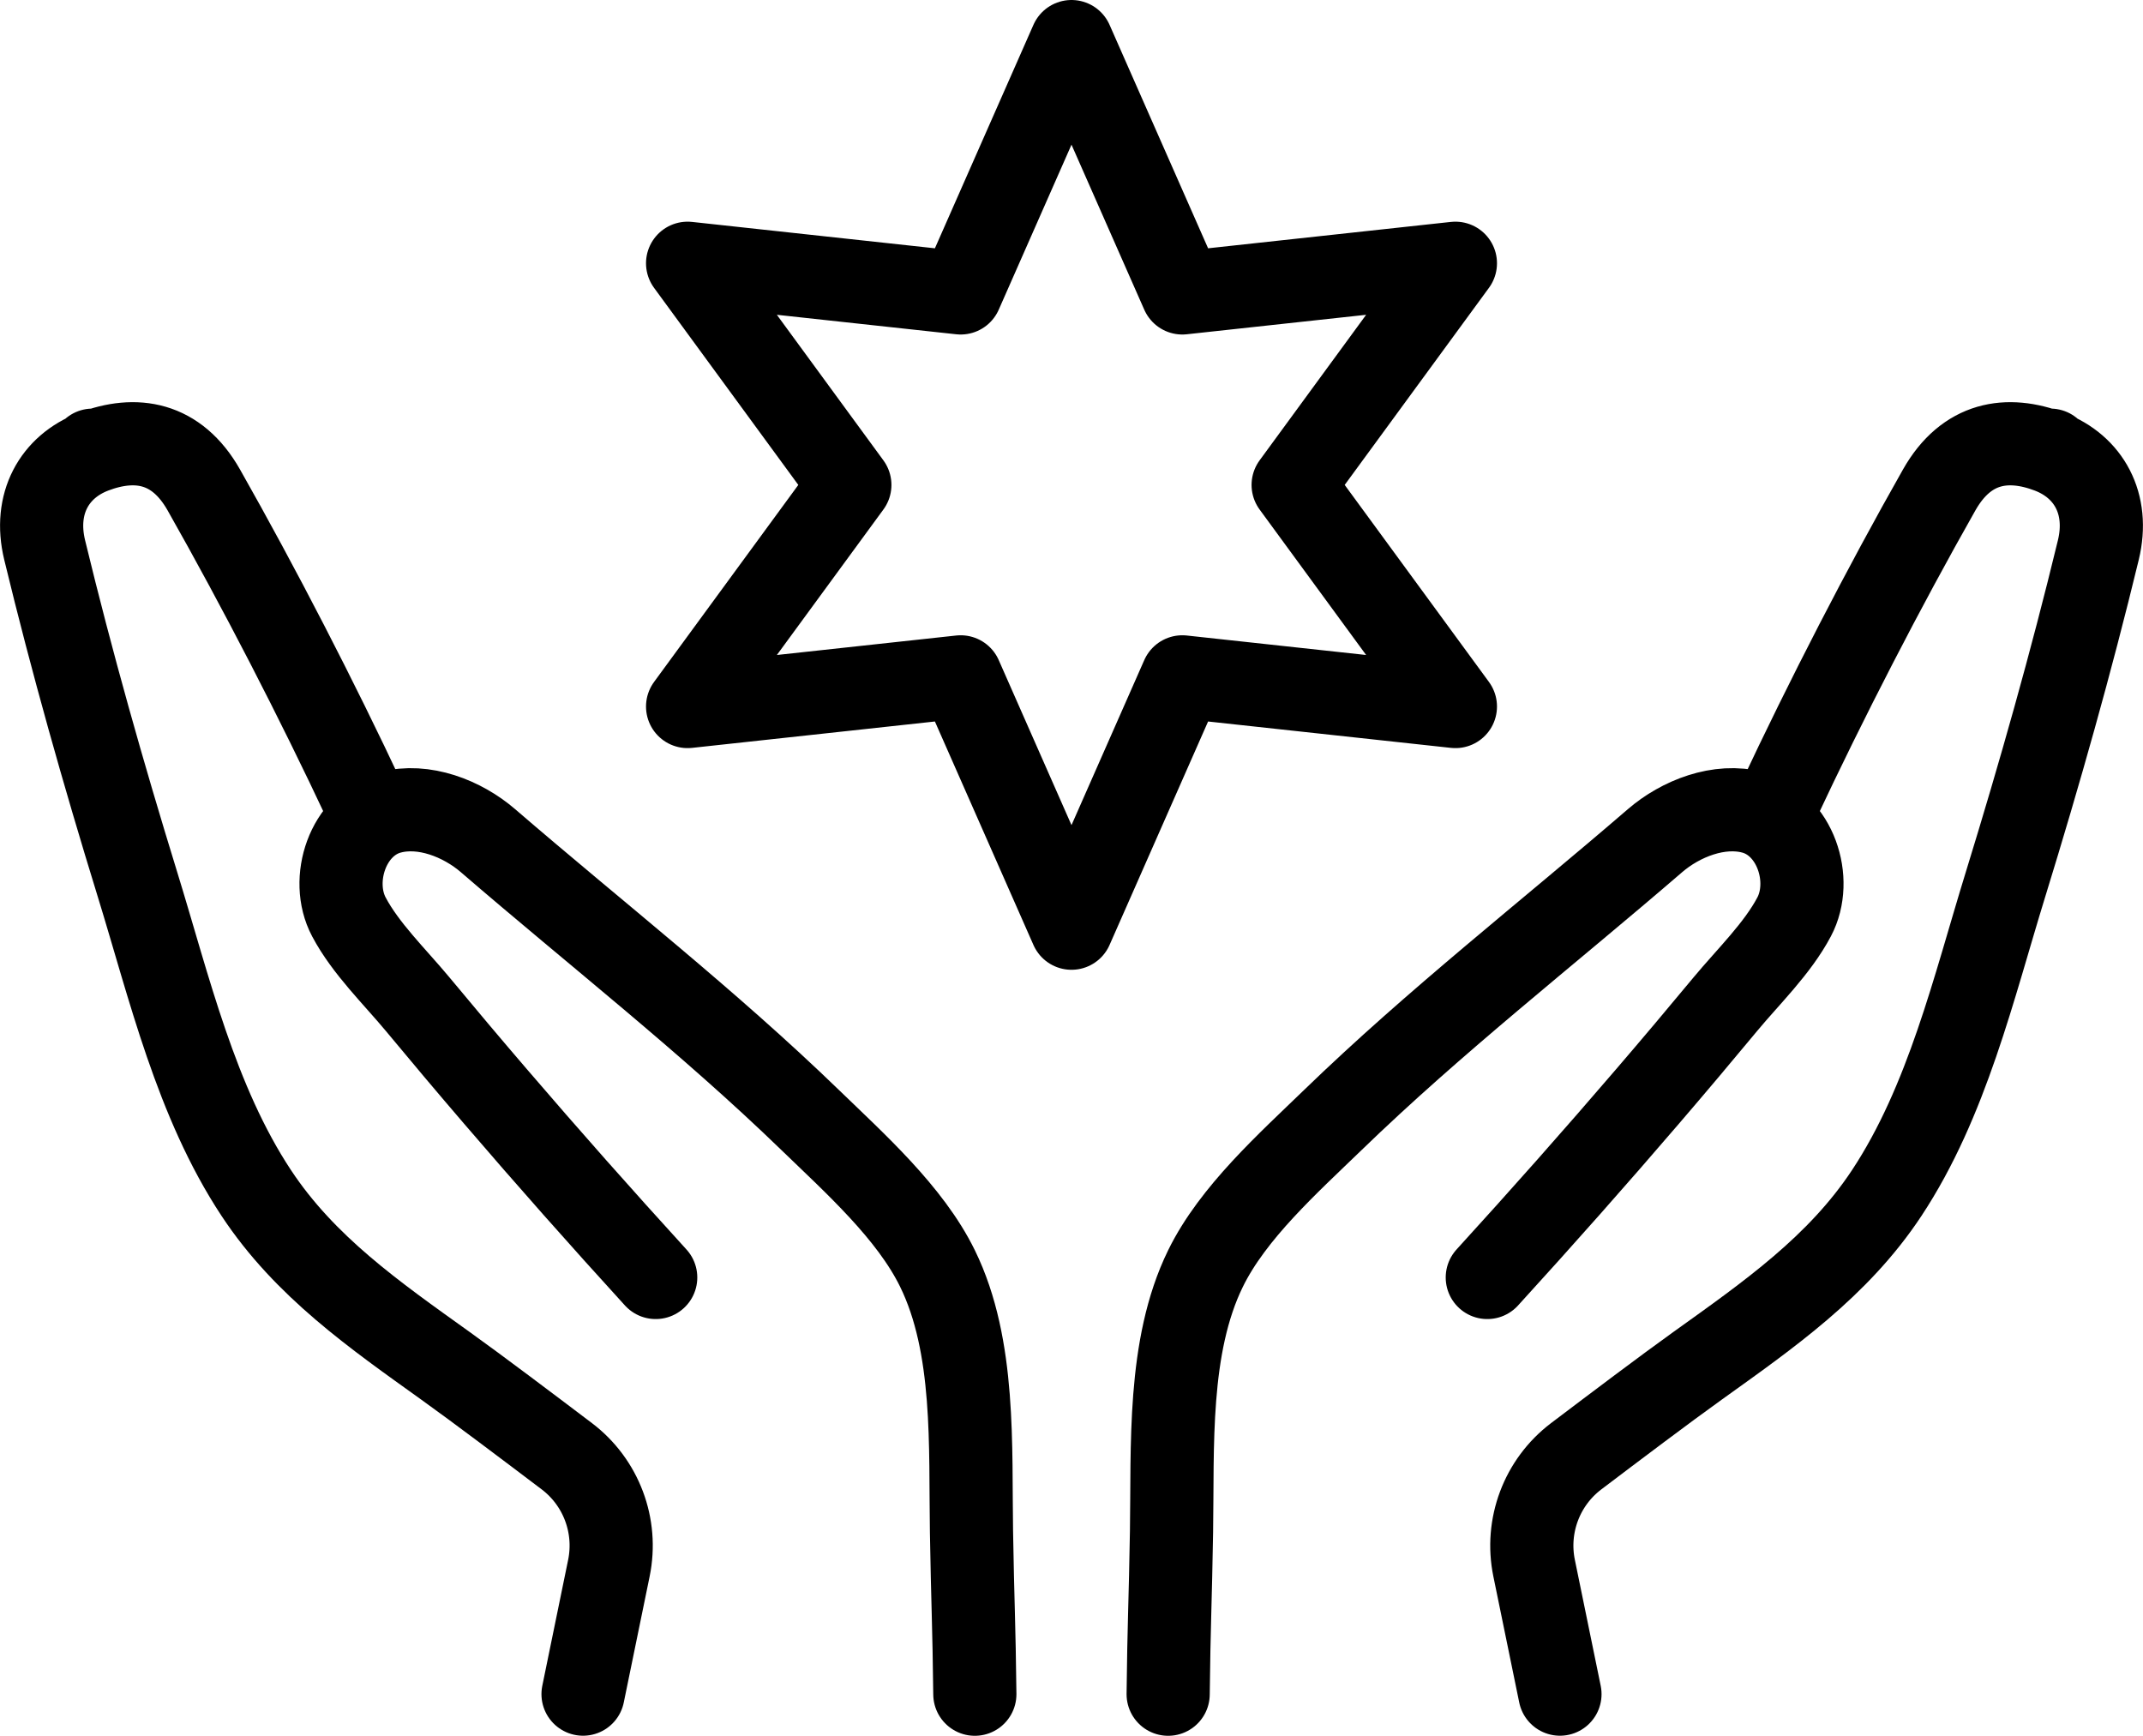 <?xml version="1.0" encoding="UTF-8"?>
<svg id="_レイヤー_2" data-name="レイヤー 2" xmlns="http://www.w3.org/2000/svg" width="287.54" height="232.88" viewBox="0 0 287.54 232.88">
  <g id="illustration">
    <g>
      <g>
        <path d="M199.56,171.39c7.29-7.99,14.47-16.09,21.51-24.3,3.52-4.1,7.01-8.24,10.46-12.4,3.05-3.67,6.96-7.44,9.2-11.68,2.63-4.97.15-12.49-5.5-14.01-4.54-1.23-9.74.83-13.17,3.79-14.45,12.46-29.52,24.2-43.24,37.49-5.95,5.76-13.41,12.42-17.07,19.91-5.13,10.47-4.37,23.97-4.56,35.29-.15,9.28-.35,12.53-.45,21.82" style="fill: none; stroke: #000; stroke-linecap: round; stroke-linejoin: round; stroke-width: 11.16px;"/>
        <path d="M238.52,107.73c6.52-13.92,14.26-28.92,21.68-42.01,3.66-6.45,9.16-7.27,14.8-5.12.28-.48,0,0,0,0,5.25,2,8.05,6.97,6.55,13.18-3.65,15.08-7.88,30.02-12.45,44.85-4.29,13.91-7.83,29.14-15.94,41.42-6.53,9.89-15.9,16.39-25.36,23.17-4.41,3.16-11.13,8.23-16.32,12.16-4.61,3.5-6.8,9.33-5.64,15l3.47,16.91" style="fill: none; stroke: #000; stroke-linecap: round; stroke-linejoin: round; stroke-width: 11.16px;"/>
        <path d="M87.98,171.39c-7.29-7.99-14.47-16.09-21.51-24.3-3.52-4.1-7.01-8.24-10.46-12.4-3.05-3.67-6.96-7.44-9.2-11.68-2.63-4.97-.15-12.49,5.5-14.01,4.54-1.23,9.74.83,13.17,3.79,14.45,12.46,29.52,24.2,43.24,37.49,5.95,5.76,13.41,12.42,17.07,19.91,5.13,10.47,4.37,23.97,4.56,35.29.15,9.28.35,12.53.45,21.82" style="fill: none; stroke: #000; stroke-linecap: round; stroke-linejoin: round; stroke-width: 11.16px;"/>
        <path d="M49.02,107.73c-6.52-13.92-14.26-28.92-21.68-42.01-3.66-6.45-9.16-7.27-14.8-5.12-.28-.48,0,0,0,0-5.25,2-8.05,6.97-6.55,13.18,3.65,15.08,7.88,30.02,12.45,44.85,4.29,13.91,7.83,29.14,15.94,41.42,6.53,9.89,15.9,16.39,25.36,23.17,4.41,3.16,11.13,8.23,16.32,12.16,4.61,3.5,6.8,9.33,5.64,15l-3.47,16.91" style="fill: none; stroke: #000; stroke-linecap: round; stroke-linejoin: round; stroke-width: 11.16px;"/>
      </g>
      <polygon points="143.77 5.58 158.64 39.3 195.28 35.32 173.51 65.06 195.28 94.79 158.64 90.81 143.77 124.53 128.9 90.81 92.26 94.79 114.03 65.06 92.26 35.32 128.9 39.3 143.77 5.58" style="fill: none; stroke: #000; stroke-linecap: round; stroke-linejoin: round; stroke-width: 11.16px;"/>
    </g>
  </g>
</svg>